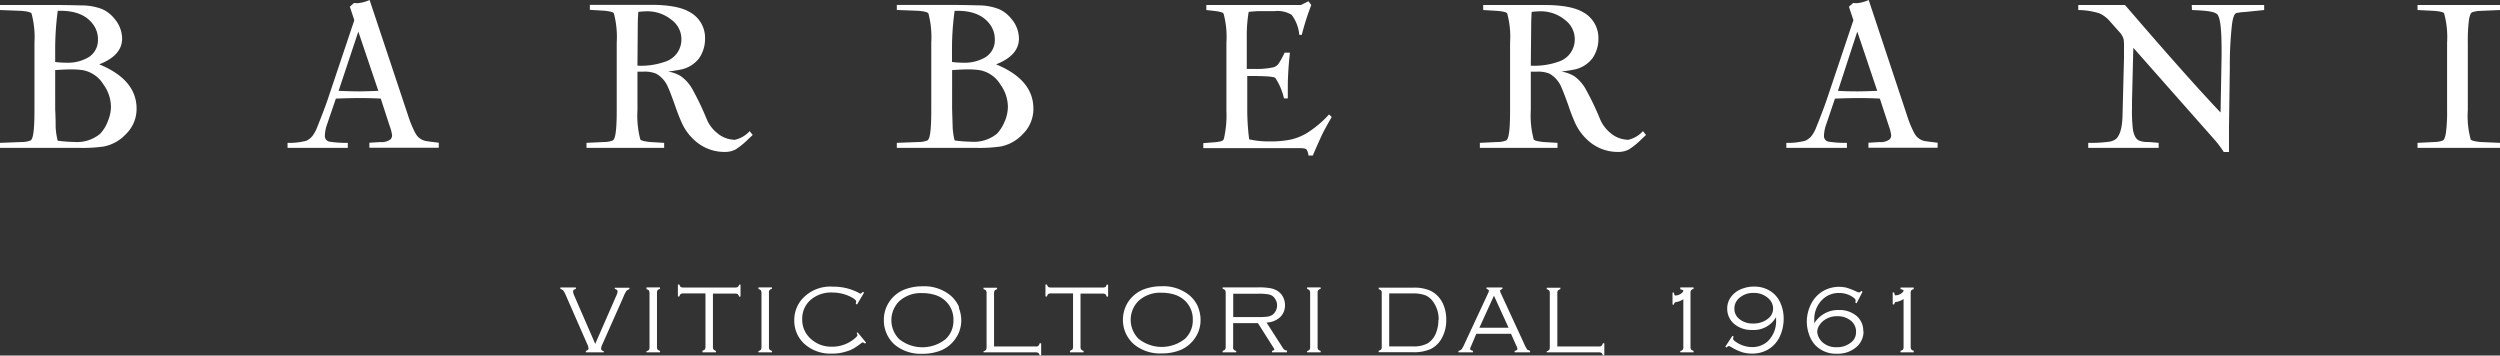 <svg xmlns="http://www.w3.org/2000/svg" viewBox="0 0 418.62 59.53"><rect x="0" y="0" width="418.62" height="59.53" fill="#333333" stroke="none"/><defs><style>.cls-1{fill:#fff;}</style></defs><title>logo</title><g id="Livello_2" data-name="Livello 2"><g id="Livello_1-2" data-name="Livello 1"><path class="cls-1" d="M320.05,48.63a.71.71,0,0,1,.4-.21v-.27h-2.21v.27c.34.06.51.14.51.25s-.15.32-.45.51a1.68,1.68,0,0,1-.83.27c-.1,0-.17,0-.19-.06a1.31,1.31,0,0,1-.09-.42h-.26v2h.26a.72.72,0,0,1,.11-.32.51.51,0,0,1,.28-.1,3.18,3.18,0,0,0,1.17-.48v8a.76.76,0,0,1-.1.46.75.75,0,0,1-.41.21V59h2.21v-.27a.71.71,0,0,1-.4-.21.75.75,0,0,1-.11-.46v-9a.75.75,0,0,1,.11-.46m-9.26,7a2.35,2.35,0,0,0-.86-1.9,3.45,3.45,0,0,0-2.31-.75,3.59,3.59,0,0,0-2.25.73,3.07,3.07,0,0,0-.78.88,2,2,0,0,0-.29,1,2.07,2.07,0,0,0,.23.89,2.86,2.86,0,0,0,.62.84,3.33,3.33,0,0,0,2.39.85,3.68,3.68,0,0,0,2.49-.86,2.11,2.11,0,0,0,.76-1.67m1.25-.14a3.38,3.38,0,0,1-1.19,2.64,4.69,4.69,0,0,1-3.25,1.12,4.77,4.77,0,0,1-3.73-1.54,5.1,5.1,0,0,1-1-1.84,6.39,6.39,0,0,1-.32-2,6.54,6.54,0,0,1,.74-3,5.2,5.2,0,0,1,2.13-2.2,5.46,5.46,0,0,1,3.76-.48,12.64,12.64,0,0,1,1.59.61,1.62,1.62,0,0,0,.54.19c.1,0,.21-.09.35-.25l.22.13-1,1.93-.22-.13a1.43,1.43,0,0,0,.06-.34c0-.17-.17-.37-.51-.59a4,4,0,0,0-2.27-.66,3.87,3.87,0,0,0-2.76,1.08,4.56,4.56,0,0,0-1.38,3.5c0,.11,0,.28,0,.5a4.68,4.68,0,0,1,4.09-2.23,4.44,4.44,0,0,1,3,1A3.25,3.25,0,0,1,312,55.45M296.9,51.68a2.22,2.22,0,0,0-.63-1.57,3.51,3.51,0,0,0-2.66-1.06,3.45,3.45,0,0,0-2.43.9,2.3,2.3,0,0,0-.76,1.75,2.14,2.14,0,0,0,.82,1.71,3.43,3.43,0,0,0,2.3.76,3.84,3.84,0,0,0,2.56-.85,2.09,2.09,0,0,0,.8-1.64m1.33-.71a6.4,6.4,0,0,1,.44,2.4,7,7,0,0,1-.62,2.92,4.89,4.89,0,0,1-2.13,2.31,5.24,5.24,0,0,1-2.54.61,5.82,5.82,0,0,1-1.65-.23,8.92,8.92,0,0,1-1.77-.82,2.21,2.21,0,0,0-.44-.22.62.62,0,0,0-.41.26l-.21-.15,1.19-1.82.21.15a1,1,0,0,0-.1.35c0,.11.1.24.29.39a4.87,4.87,0,0,0,2.89,1,3.83,3.83,0,0,0,2.66-1,4.7,4.7,0,0,0,1.36-3.61c0-.12,0-.26,0-.42a4.27,4.27,0,0,1-4,2.16,4.43,4.43,0,0,1-3-1,3.28,3.28,0,0,1-1.18-2.57,3.22,3.22,0,0,1,.71-2.06,4,4,0,0,1,1.84-1.29,5.38,5.38,0,0,1,1.94-.34,4.92,4.92,0,0,1,2.85.83A4.4,4.4,0,0,1,298.23,51m-16.87-2.55c.34.06.51.14.51.25s-.15.32-.45.51a1.65,1.65,0,0,1-.83.27c-.1,0-.17,0-.19-.06a1.31,1.31,0,0,1-.09-.42h-.25v2h.25a.88.88,0,0,1,.11-.32.51.51,0,0,1,.28-.1,3,3,0,0,0,1.17-.48v8a.76.76,0,0,1-.1.46.71.71,0,0,1-.41.21V59h2.22v-.27a.75.75,0,0,1-.41-.21.76.76,0,0,1-.1-.46v-9a.76.76,0,0,1,.1-.46.75.75,0,0,1,.41-.21v-.27h-2.22Zm-13.17,9.46a.8.8,0,0,1-.48.11h-6.94v-8.9a.78.78,0,0,1,.1-.47.82.82,0,0,1,.41-.22v-.25H259v.25a.82.82,0,0,1,.41.22.86.86,0,0,1,.1.47v9a.8.8,0,0,1-.1.47.77.77,0,0,1-.41.22V59h8.7a.82.82,0,0,1,.48.1.75.75,0,0,1,.21.41h.25V57.48h-.25a.71.71,0,0,1-.21.4m-15.57-3-2.45-5.37-2.44,5.37Zm3,3.56a1.19,1.19,0,0,0,.59.28V59h-2.58v-.25c.31-.05.47-.16.47-.35a1.5,1.5,0,0,0-.18-.5l-.89-2h-5.82L246.31,58a1.31,1.31,0,0,0-.14.42c0,.16.16.26.47.32V59h-2.42v-.25a.91.91,0,0,0,.5-.24,4,4,0,0,0,.45-.8l4-8.59a1.17,1.17,0,0,0,.14-.43c0-.13-.13-.24-.39-.31v-.25h2.65v.25c-.26.09-.39.2-.39.34a1.22,1.22,0,0,0,.14.4l3.82,8.28a6.68,6.68,0,0,0,.55,1.07m-14.79-4.91a5,5,0,0,0-1-3.14,3,3,0,0,0-1.3-1,6.05,6.05,0,0,0-2.06-.29h-3.92V58h3.92a4.82,4.82,0,0,0,2.57-.54,3.64,3.64,0,0,0,1.45-2,5.86,5.86,0,0,0,.3-1.92m.71-2.8a6.3,6.3,0,0,1,.6,2.8,6.09,6.09,0,0,1-.81,3.2,4.25,4.25,0,0,1-1.83,1.72,7,7,0,0,1-2.94.52h-5.73v-.25a1,1,0,0,0,.4-.21.58.58,0,0,0,.11-.37V49a.58.58,0,0,0-.11-.37,1,1,0,0,0-.4-.21v-.25h5.73a6.62,6.62,0,0,1,3,.54,4.49,4.49,0,0,1,2,2.09M218.87,48.4a.68.68,0,0,1,.4.21.83.83,0,0,1,.11.48v9a.8.8,0,0,1-.1.47.77.77,0,0,1-.41.22V59h2.27v-.25a.77.77,0,0,1-.41-.22.8.8,0,0,1-.1-.47v-9a.78.78,0,0,1,.1-.47.82.82,0,0,1,.41-.22v-.25h-2.27Zm-8,4.69a9.31,9.31,0,0,0,1.36-.07,2.29,2.29,0,0,0,.81-.28,2,2,0,0,0,0-3.21,2.46,2.46,0,0,0-.83-.27,9.47,9.47,0,0,0-1.42-.08h-4.29v3.91Zm4.63,5.68V59H213v-.25c.26-.05.39-.12.39-.23a1.89,1.89,0,0,0-.28-.51l-2.47-3.9h-4.15v3.95a.56.56,0,0,0,.51.69V59h-2.27v-.25a.78.78,0,0,0,.4-.22.79.79,0,0,0,.11-.47v-9a.83.83,0,0,0-.11-.48.71.71,0,0,0-.4-.21v-.25h6a11,11,0,0,1,1.94.13,3.51,3.51,0,0,1,1.24.46,2.59,2.59,0,0,1,.88.92,3,3,0,0,1,.38,1.49,2.69,2.69,0,0,1-.83,2,3.53,3.53,0,0,1-2.26.89l2.76,4.3a.82.82,0,0,0,.72.4m-15.83-5.13a4.25,4.25,0,0,0-1.3-3.22,4.57,4.57,0,0,0-1.67-1,7.09,7.09,0,0,0-2.25-.34,5.36,5.36,0,0,0-3.87,1.37,4.48,4.48,0,0,0,0,6.33,6.22,6.22,0,0,0,7.79,0,4.17,4.17,0,0,0,1.3-3.11m.9-2.13a5.62,5.62,0,0,1,.4,2.14,5.2,5.2,0,0,1-.88,2.91,5.46,5.46,0,0,1-2.7,2.16,8.13,8.13,0,0,1-2.92.49,6.87,6.87,0,0,1-4.62-1.5,5.59,5.59,0,0,1-1.48-2.05,5.57,5.57,0,0,1,.47-5.06,5.49,5.49,0,0,1,2.71-2.15,8.41,8.41,0,0,1,2.9-.49,6.92,6.92,0,0,1,4.64,1.5,5.33,5.33,0,0,1,1.48,2M185.1,48.05a.9.9,0,0,1-.48.1H176a.89.89,0,0,1-.47-.1.75.75,0,0,1-.21-.41h-.26v2h.26a.75.75,0,0,1,.21-.41.89.89,0,0,1,.47-.1h3.68v8.9a.8.8,0,0,1-.1.47.77.77,0,0,1-.41.22V59h2.27v-.25a.78.78,0,0,1-.4-.22.81.81,0,0,1-.11-.47v-8.9h3.68a.9.9,0,0,1,.48.1.75.75,0,0,1,.21.41h.25v-2h-.25a.75.75,0,0,1-.21.41m-11.17,9.83a.79.79,0,0,1-.47.11h-7v-8.9a.77.77,0,0,1,.11-.47.74.74,0,0,1,.4-.22v-.25h-2.27v.25a.82.82,0,0,1,.41.22.78.78,0,0,1,.1.47v9a.8.8,0,0,1-.1.47.73.73,0,0,1-.41.22V59h8.71a.8.8,0,0,1,.47.1.69.69,0,0,1,.21.41h.26V57.48h-.26a.66.66,0,0,1-.21.4m-14.22-4.24a4.21,4.21,0,0,0-1.3-3.22,4.49,4.49,0,0,0-1.67-1,7.07,7.07,0,0,0-2.24-.34,5.37,5.37,0,0,0-3.88,1.37,4.5,4.5,0,0,0,0,6.33,6.22,6.22,0,0,0,7.79,0,4.14,4.14,0,0,0,1.3-3.11m.9-2.13a5.62,5.62,0,0,1,.41,2.14,5.21,5.21,0,0,1-.89,2.91,5.37,5.37,0,0,1-2.7,2.16,8.09,8.09,0,0,1-2.92.49,6.84,6.84,0,0,1-4.61-1.5A5.44,5.44,0,0,1,148,53.58a5.36,5.36,0,0,1,.88-3,5.49,5.49,0,0,1,2.71-2.15,8.33,8.33,0,0,1,2.9-.49,6.89,6.89,0,0,1,4.63,1.5,5.23,5.23,0,0,1,1.48,2m-17.16,4.3a1,1,0,0,1,.14.37c0,.15-.24.4-.7.76a5.76,5.76,0,0,1-3.59,1.18,5,5,0,0,1-3.49-1.28,4.25,4.25,0,0,1-1.47-3.3,4.16,4.16,0,0,1,1.41-3.26,5.24,5.24,0,0,1,3.62-1.23,6.92,6.92,0,0,1,3,.68c.68.33,1,.61,1,.82a1.34,1.34,0,0,1-.07.38l.22.13,1.18-2-.22-.12c-.18.2-.3.3-.37.3a.53.53,0,0,1-.2-.08A9.1,9.1,0,0,0,139.46,48a6.32,6.32,0,0,0-5.29,2.24A5.31,5.31,0,0,0,133,53.6a5.22,5.22,0,0,0,1.81,4.08,6.49,6.49,0,0,0,4.47,1.53,7.77,7.77,0,0,0,2.61-.41,5.38,5.38,0,0,0,1.06-.46,13.53,13.53,0,0,0,1.21-.83.73.73,0,0,1,.31-.17.66.66,0,0,1,.36.2l.2-.16-1.42-1.72ZM127,48.4a.71.71,0,0,1,.4.21.83.83,0,0,1,.11.48v9a.89.89,0,0,1-.1.47.82.82,0,0,1-.41.22V59h2.27v-.25a.73.73,0,0,1-.41-.22.8.8,0,0,1-.1-.47v-9a.56.56,0,0,1,.51-.69v-.25H127Zm-3.46-.35a.93.93,0,0,1-.48.1h-8.61a.89.89,0,0,1-.47-.1.75.75,0,0,1-.21-.41h-.26v2h.26a.75.75,0,0,1,.21-.41.89.89,0,0,1,.47-.1h3.68v8.9a.8.8,0,0,1-.1.47.82.82,0,0,1-.41.22V59h2.27v-.25a.78.78,0,0,1-.4-.22.81.81,0,0,1-.11-.47v-8.9h3.68a.93.93,0,0,1,.48.1.75.75,0,0,1,.21.41H124v-2h-.25a.75.75,0,0,1-.21.41m-15.29.35a.75.75,0,0,1,.41.21.93.93,0,0,1,.1.48v9a.8.8,0,0,1-.1.47.77.77,0,0,1-.41.22V59h2.27v-.25a.77.77,0,0,1-.41-.22.8.8,0,0,1-.1-.47v-9a.78.78,0,0,1,.1-.47.82.82,0,0,1,.41-.22v-.25h-2.27Zm-5.32-.25h2.46v.25a1,1,0,0,0-.51.3,5.82,5.82,0,0,0-.52,1.06l-3.51,7.9a2.1,2.1,0,0,0-.2.68c0,.22.15.36.45.43V59h-3v-.25q.45-.1.45-.45a1.94,1.94,0,0,0-.21-.66l-3.57-8.14a4.68,4.68,0,0,0-.44-.84,1,1,0,0,0-.5-.28v-.25h2.6v.25c-.31.08-.47.22-.47.42a1.92,1.92,0,0,0,.21.73l3.5,8.05,3.52-8.05a2,2,0,0,0,.22-.73c0-.2-.15-.34-.46-.42Z"/><path class="cls-1" d="M413.23,7.13V18.47a15,15,0,0,0,.47,4.84c.05.21.6.36,1.65.47l3.27.14v.84H404.81v-.84l2.83-.14a4.37,4.37,0,0,0,1.36-.23c.26-.09.45-.55.57-1.37a26.09,26.09,0,0,0,.19-3.71V7.13a15,15,0,0,0-.48-4.83c0-.23-.59-.38-1.64-.48l-2.83-.14V.84h13.81v.84l-3.27.14a4.39,4.39,0,0,0-1.37.23q-.39.14-.57,1.38a27.79,27.79,0,0,0-.18,3.7M367,.84h12.13v.84L376,2a9,9,0,0,0-1.54.19c-.34.14-.58.79-.73,2a61.1,61.1,0,0,0-.35,7.13l-.14,9.89c0,.64,0,1.14,0,1.5s0,1.15,0,2.74h-.88a16.74,16.74,0,0,0-1.72-2.26L357.22,8,357,16.88c0,.3,0,.71,0,1.22a24.3,24.3,0,0,0,.17,3.7c.19.93.51,1.51,1,1.73a3.52,3.52,0,0,0,1.38.25c.43,0,1.07.07,1.91.14v.84H349.67v-.84a22.72,22.72,0,0,0,3.52-.19,2.61,2.61,0,0,0,1.16-.48c.7-.71,1-2,1.06-3.8l.25-9.78c0-.58,0-1.29,0-2.13a6.38,6.38,0,0,0-.07-1,3.14,3.14,0,0,0-.79-1.28l-1.49-1.68a5.16,5.16,0,0,0-1.77-1.35A12.42,12.42,0,0,0,348,1.68V.84h7.83q10.41,12.11,16,18l.17-9.57V8.32c0-3.28-.21-5.22-.65-5.83-.18-.28-.71-.49-1.57-.61-.61-.09-1.52-.15-2.74-.2ZM311.05,15.3c-.72,0-1.82,0-3.29-.09L311,5.29l3.34,9.92c-1.47.06-2.57.09-3.31.09m9.52,7a17.1,17.1,0,0,1-1.19-2.87L312.91,0a6.15,6.15,0,0,1-2.07.54,3.12,3.12,0,0,1-.52-.05l-.72.63.75,2.26-4.54,13.53c-.35,1-.91,2.49-1.7,4.45a5.82,5.82,0,0,1-.79,1.43,2.89,2.89,0,0,1-1.05.78,11.18,11.18,0,0,1-3.15.35v.84h10.14v-.84a18.06,18.06,0,0,1-3-.19.94.94,0,0,1-.84-1,6.18,6.18,0,0,1,.41-2l1.43-4.22c1.67-.06,2.93-.09,3.77-.09s2.08,0,3.75.09l1.51,4.62a6.81,6.81,0,0,1,.38,1.49,1,1,0,0,1-.26.72,2.51,2.51,0,0,1-1.72.45l-1.82.11v.84h11.58v-.84c-1-.12-1.72-.21-2.12-.28a2.46,2.46,0,0,1-1.8-1.37M256.33,11l.06-6.38c0-.34,0-1.22.08-2.63a14.6,14.6,0,0,1,1.49-.1,6.38,6.38,0,0,1,4.1,1.45,4,4,0,0,1,1.63,3.22,3.89,3.89,0,0,1-2.47,3.68,12.24,12.24,0,0,1-4.89.76m16.2,12.4a4.65,4.65,0,0,1-2.86-1.13,6,6,0,0,1-1.77-2.39,47,47,0,0,0-2.4-5,6.63,6.63,0,0,0-1.89-2.12,6,6,0,0,0-2.16-.78c.83-.1,1.47-.2,1.91-.29a5.12,5.12,0,0,0,3.29-1.93,5.66,5.66,0,0,0,1-3.28A4.9,4.9,0,0,0,265,2Q263,.85,258.68.84H248.36v.84l2.38.14c1.06.1,1.6.25,1.65.48a14.84,14.84,0,0,1,.47,4.83V18.47c0,3.32-.21,5-.75,5.08a3.78,3.78,0,0,1-1.37.23l-2.94.14v.84h13v-.84l-2.36-.14c-1-.11-1.59-.26-1.63-.47a15.24,15.24,0,0,1-.48-4.84V12h1a5,5,0,0,1,2.12.33,4.66,4.66,0,0,1,2,2.28c.24.53.64,1.56,1.19,3.1a29.84,29.84,0,0,0,1.17,3,8.7,8.7,0,0,0,1.91,2.63,7.39,7.39,0,0,0,5.17,2.1,3.85,3.85,0,0,0,1.84-.4,11.92,11.92,0,0,0,2.17-1.77c.25-.22.49-.45.72-.67l-.51-.64a4.74,4.74,0,0,1-2.62,1.48m-49.94-4.27.44.42c-.89,1.55-1.45,2.59-1.68,3.1s-.76,1.63-1.48,3.35h-.73a2.56,2.56,0,0,0-.28-.95c-.13-.19-.46-.28-1-.28H201.49v-.84l1.76-.14a6.86,6.86,0,0,0,1.22-.18.72.72,0,0,0,.46-.38,17.56,17.56,0,0,0,.43-4.75V7.13a14.84,14.84,0,0,0-.47-4.83c-.08-.21-.63-.37-1.64-.48L202,1.68V.84h15.84l1.26-.63.47.63a44,44,0,0,0-1.59,5h-.42a6.47,6.47,0,0,0-1.28-3.36,4.58,4.58,0,0,0-2.84-.62h-2.35c-.74,0-1.4.06-2,.13a23.37,23.37,0,0,0-.32,4.11v5.44h1.25a13.06,13.06,0,0,0,3.21-.27,1.62,1.62,0,0,0,.87-.61,13.37,13.37,0,0,0,1-1.84H216a53.33,53.33,0,0,0-.36,5.41q0,.78,0,2.25H215a10.24,10.24,0,0,0-1.43-3.4c-.11-.21-1.21-.33-3.31-.35h-1.41v5.71a40.26,40.26,0,0,0,.32,4.89,14.76,14.76,0,0,0,3.5.35,16.17,16.17,0,0,0,3.55-.33,9.2,9.2,0,0,0,2.73-1.14,17.8,17.8,0,0,0,3.66-3.12m-54.33,1.12a6.55,6.55,0,0,1-1.33,2.17,6.12,6.12,0,0,1-4.37,1.35,23.27,23.27,0,0,1-2.73-.21,11.43,11.43,0,0,1-.33-2.19c0-.44-.05-1.49-.09-3.14V11.74q1.64-.12,2.64-.12a13.35,13.35,0,0,1,1.93.12,5.13,5.13,0,0,1,3.52,2.42,6.46,6.46,0,0,1,1.25,3.71,6.53,6.53,0,0,1-.49,2.37M159.41,8a46.45,46.45,0,0,1,.44-6.19h.49c2.47,0,4.27.74,5.38,2.21a4.16,4.16,0,0,1,.86,2.56,3.36,3.36,0,0,1-1.56,3,6.88,6.88,0,0,1-3.79.92,15.66,15.66,0,0,1-1.82-.12Zm7.39,2.77c2.55-1,3.82-2.44,3.82-4.31a5.12,5.12,0,0,0-1.28-3.32,5.41,5.41,0,0,0-2.08-1.62,9.5,9.5,0,0,0-3.12-.62c-.66,0-2-.06-4.19-.07h-9.78v.84l3.67.14c1,.1,1.58.25,1.63.48a15.52,15.52,0,0,1,.47,4.83V18.47c0,3.31-.21,5-.74,5.08a3.85,3.85,0,0,1-1.36.23l-3.67.14v.84h13.27a25,25,0,0,0,4.12-.23,6.86,6.86,0,0,0,3.68-2.05,5.89,5.89,0,0,0,1.8-4.29c0-3.22-2.08-5.7-6.24-7.41M106.74,11l.05-6.38c0-.34,0-1.22.09-2.63a14.43,14.43,0,0,1,1.49-.1,6.4,6.4,0,0,1,4.1,1.45,4,4,0,0,1,1.63,3.22,3.89,3.89,0,0,1-2.47,3.68,12.24,12.24,0,0,1-4.89.76m16.19,12.4a4.63,4.63,0,0,1-2.85-1.13,5.83,5.83,0,0,1-1.77-2.39,47,47,0,0,0-2.4-5,6.64,6.64,0,0,0-1.9-2.12,5.85,5.85,0,0,0-2.15-.78c.83-.1,1.46-.2,1.91-.29a5.17,5.17,0,0,0,3.29-1.93,5.73,5.73,0,0,0,1-3.28A4.9,4.9,0,0,0,115.45,2q-2-1.18-6.36-1.19H98.77v.84l2.38.14c1,.1,1.6.25,1.65.48a15.44,15.44,0,0,1,.47,4.83V18.47c0,3.32-.22,5-.75,5.08a3.78,3.78,0,0,1-1.37.23l-2.94.14v.84h13v-.84l-2.37-.14c-1-.11-1.58-.26-1.63-.47a15.64,15.64,0,0,1-.47-4.84V12h1a5,5,0,0,1,2.12.33,4.6,4.6,0,0,1,2,2.28c.25.53.64,1.56,1.19,3.1a32,32,0,0,0,1.18,3,8.7,8.7,0,0,0,1.91,2.63,7.37,7.37,0,0,0,5.17,2.1,3.88,3.88,0,0,0,1.84-.4,12.28,12.28,0,0,0,2.17-1.77l.72-.67-.51-.64a4.76,4.76,0,0,1-2.63,1.48M60,15.3q-1.08,0-3.3-.09L60,5.29l3.35,9.92c-1.47.06-2.58.09-3.31.09m9.51,7a19,19,0,0,1-1.19-2.87L61.89,0a6.15,6.15,0,0,1-2.07.54,3.21,3.21,0,0,1-.53-.05l-.71.63.75,2.26L54.79,16.91c-.35,1-.92,2.49-1.7,4.45a5.82,5.82,0,0,1-.79,1.43,3.07,3.07,0,0,1-1,.78,11.18,11.18,0,0,1-3.15.35v.84H58.24v-.84a18,18,0,0,1-3-.19.94.94,0,0,1-.84-1,6.14,6.14,0,0,1,.4-2l1.44-4.22c1.67-.06,2.93-.09,3.77-.09s2.08,0,3.75.09l1.5,4.62a6.47,6.47,0,0,1,.39,1.49,1,1,0,0,1-.26.72,2.51,2.51,0,0,1-1.72.45l-1.82.11v.84H73.47v-.84c-1-.12-1.72-.21-2.12-.28a2.49,2.49,0,0,1-1.81-1.37m-51.46-2a6.24,6.24,0,0,1-1.33,2.17,6.09,6.09,0,0,1-4.36,1.35,23.27,23.27,0,0,1-2.73-.21,12.41,12.41,0,0,1-.34-2.19c0-.44,0-1.49-.08-3.14V11.74q1.62-.12,2.64-.12a13.35,13.35,0,0,1,1.93.12,5.13,5.13,0,0,1,3.52,2.42,6.46,6.46,0,0,1,1.25,3.71,6.35,6.35,0,0,1-.5,2.37M9.24,8a49.07,49.07,0,0,1,.43-6.19h.49q3.72,0,5.38,2.21a4.1,4.1,0,0,1,.86,2.56,3.36,3.36,0,0,1-1.56,3,6.85,6.85,0,0,1-3.78.92,15.52,15.52,0,0,1-1.82-.12Zm7.39,2.77c2.55-1,3.82-2.44,3.82-4.31a5.18,5.18,0,0,0-1.28-3.32,5.41,5.41,0,0,0-2.08-1.62A9.5,9.5,0,0,0,14,.91c-.66,0-2.05-.06-4.19-.07H0v.84l3.66.14c1,.1,1.59.25,1.63.48a15.13,15.13,0,0,1,.48,4.83V18.47c0,3.31-.21,5-.74,5.08a3.87,3.87,0,0,1-1.37.23L0,23.92v.84H13.27a24.87,24.87,0,0,0,4.11-.23,6.79,6.79,0,0,0,3.68-2.05,5.86,5.86,0,0,0,1.81-4.29c0-3.22-2.08-5.7-6.24-7.41"/></g></g></svg>